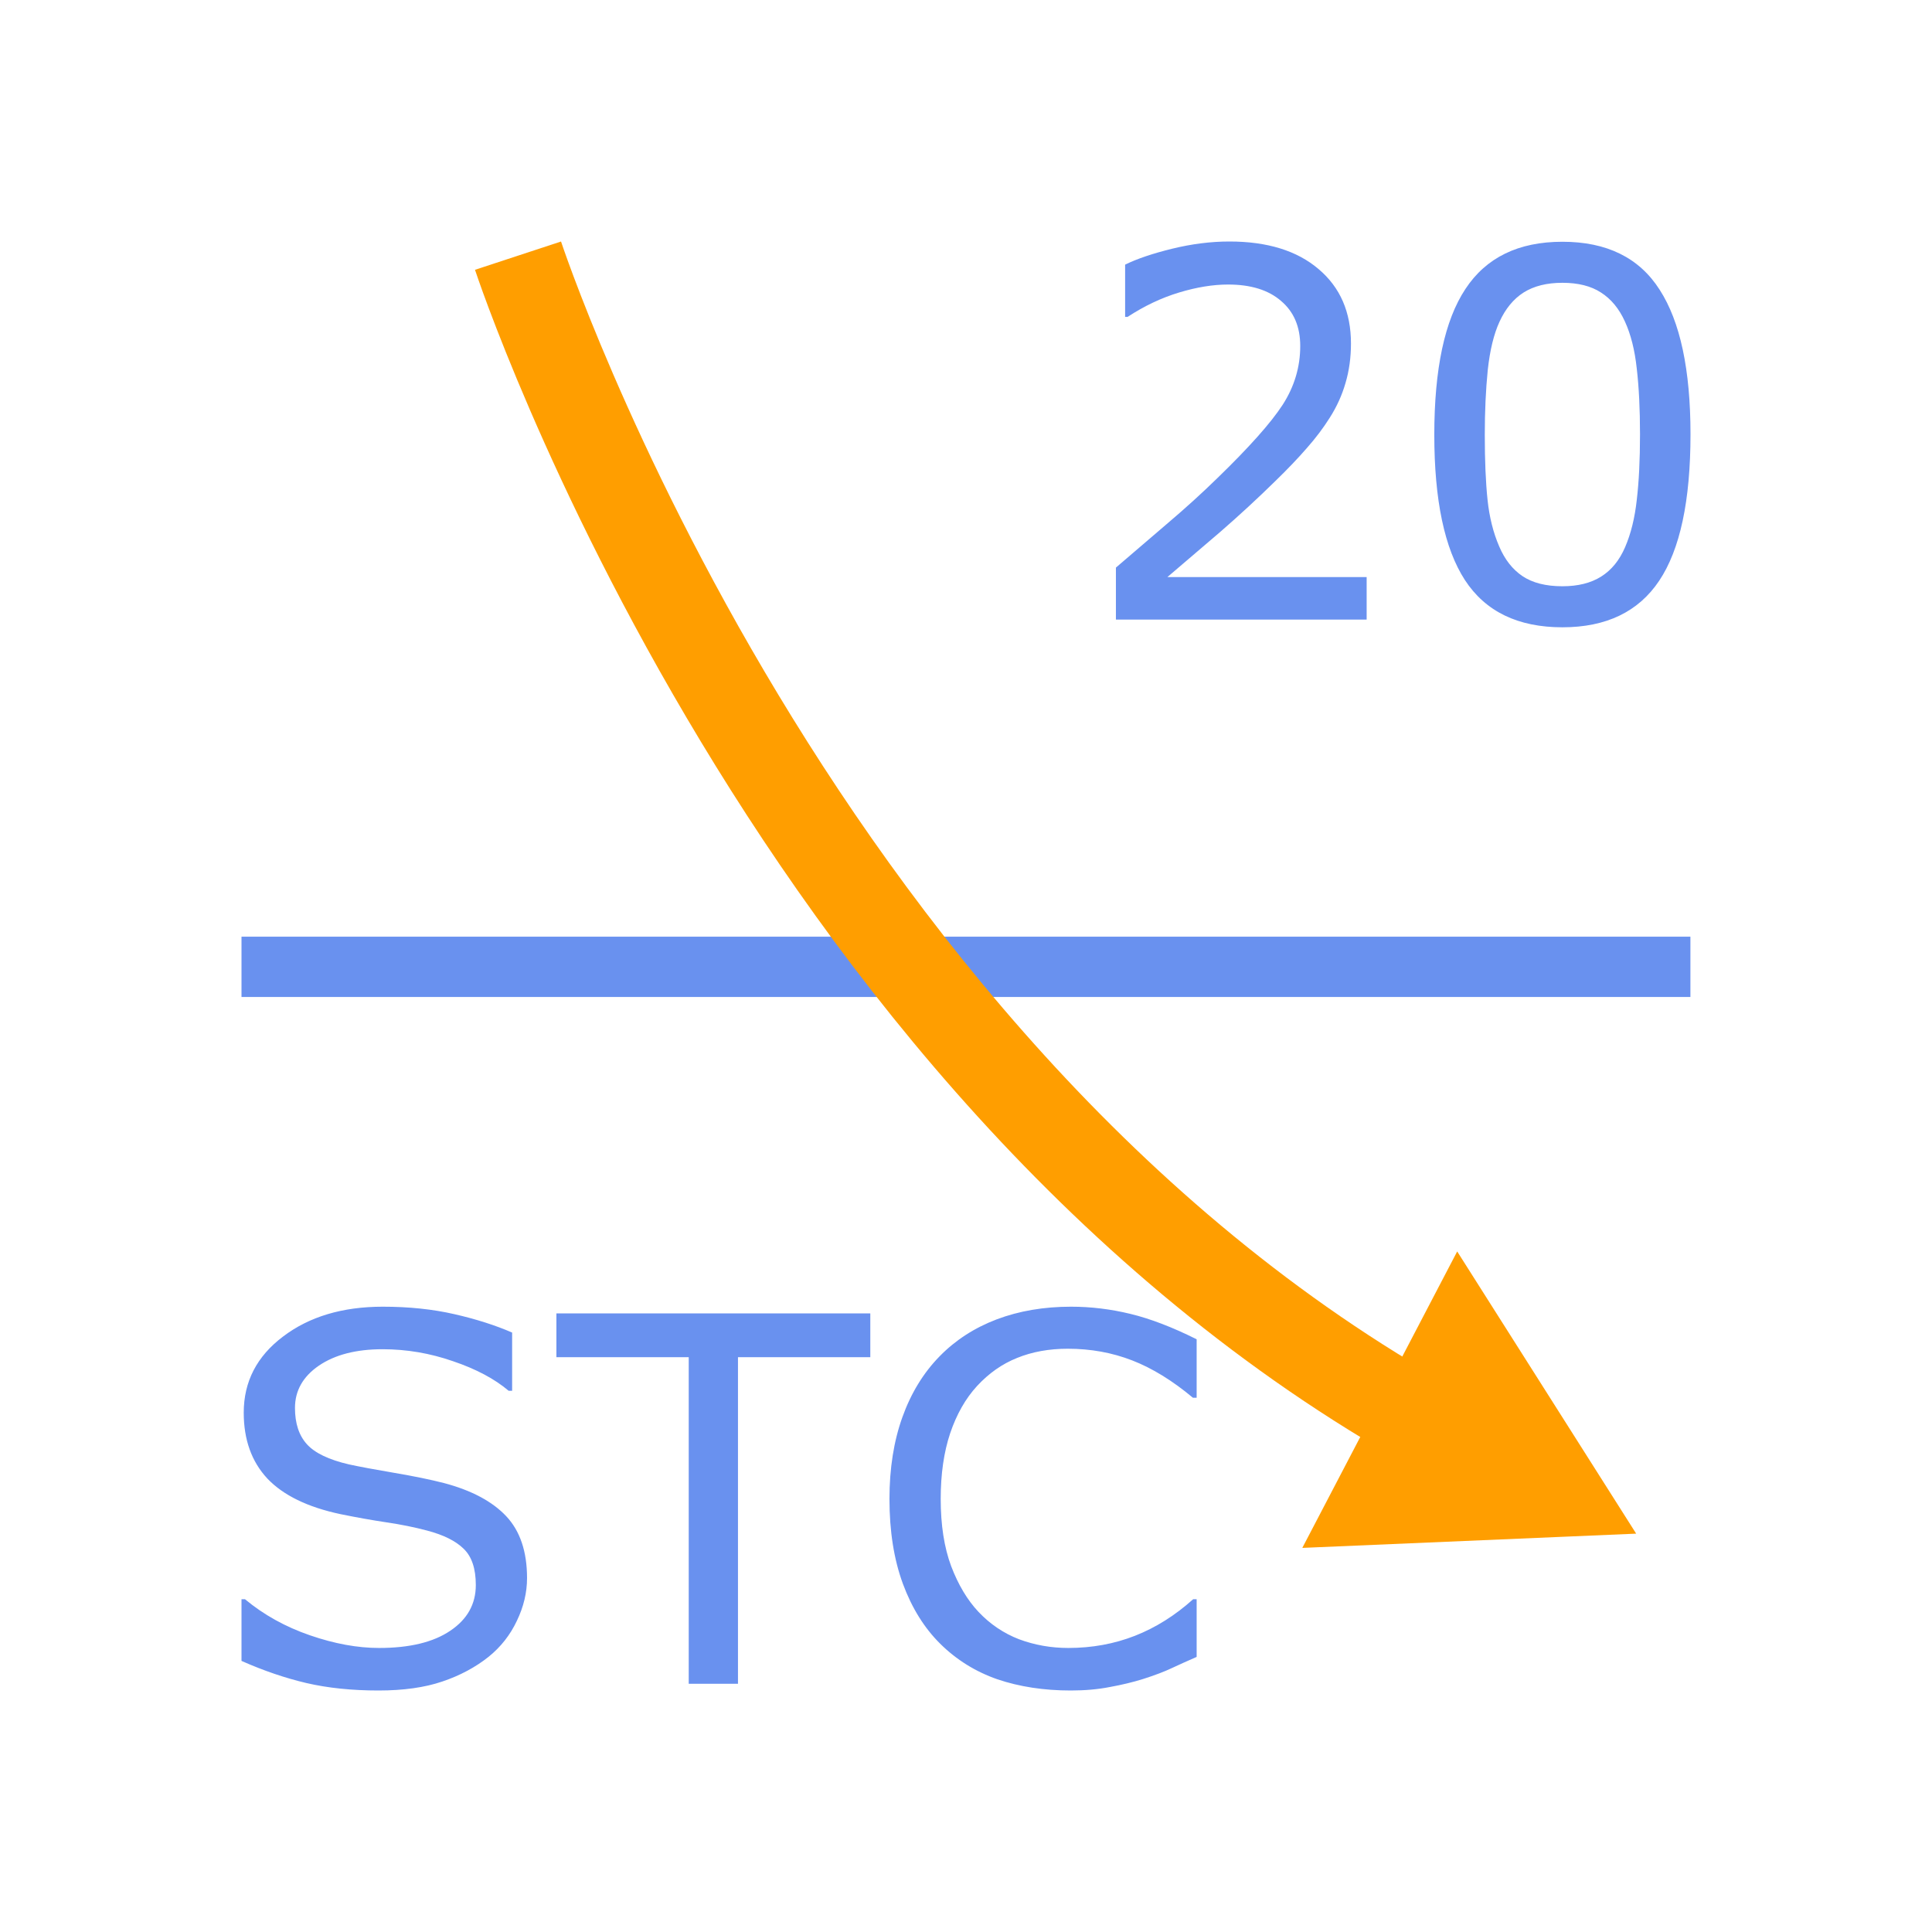 <?xml version="1.0" encoding="UTF-8" standalone="no"?>
<svg
   xmlns:dc="http://purl.org/dc/elements/1.1/"
   xmlns:cc="http://creativecommons.org/ns#"
   xmlns:rdf="http://www.w3.org/1999/02/22-rdf-syntax-ns#"
   xmlns:svg="http://www.w3.org/2000/svg"
   xmlns="http://www.w3.org/2000/svg"
   xmlns:sodipodi="http://sodipodi.sourceforge.net/DTD/sodipodi-0.dtd"
   xmlns:inkscape="http://www.inkscape.org/namespaces/inkscape"
   viewBox="0 0 128 128"
   version="1.1"
   id="svg19"
   sodipodi:docname="3186.svg"
   inkscape:version="0.92.4 (5da689c313, 2019-01-14)">
  <sodipodi:namedview
     pagecolor="#ffffff"
     bordercolor="#666666"
     borderopacity="1"
     objecttolerance="10"
     gridtolerance="10"
     guidetolerance="10"
     inkscape:pageopacity="0"
     inkscape:pageshadow="2"
     inkscape:window-width="716"
     inkscape:window-height="480"
     id="namedview21"
     showgrid="false"
     inkscape:zoom="1.84375"
     inkscape:cx="64"
     inkscape:cy="64"
     inkscape:window-x="0"
     inkscape:window-y="0"
     inkscape:window-maximized="0"
     inkscape:current-layer="svg19" />
  <defs
     id="defs5">
    <marker
       orient="auto"
       refY="0"
       refX="0"
       id="a"
       overflow="visible">
      <path
         d="M2.308 0l-3.46 2v-4l3.46 2z"
         fill="#ff9e00"
         fill-rule="evenodd"
         stroke="#ff9e00"
         stroke-width=".4pt"
         id="path2" />
    </marker>
  </defs>
  <path
     d="M16 64.055h95.994"
     fill="none"
     fill-rule="evenodd"
     stroke="#285bc1"
     stroke-width="3.995"
     id="path7"
     style="stroke:#6991ef" />
  <path
     d="M34.32 16.938s18.25 55.5 62.75 78.75"
     fill="none"
     fill-rule="evenodd"
     stroke="#ff9e00"
     stroke-width="6"
     marker-end="url(#a)"
     id="path9" />
  <g
     style="line-height:125%;fill:#6991ef"
     font-weight="400"
     font-size="33.75"
     font-family="sans-serif"
     letter-spacing="0"
     word-spacing="0"
     fill="#285bc1"
     id="g13">
    <path
       d="M90.544 41.05H73.932v-3.445l3.461-2.966q1.747-1.484 3.247-2.95 3.164-3.065 4.334-4.862 1.17-1.812 1.17-3.905 0-1.912-1.27-2.983-1.252-1.088-3.51-1.088-1.499 0-3.246.528-1.747.527-3.411 1.615h-.165v-3.461q1.17-.577 3.115-1.055 1.96-.478 3.79-.478 3.774 0 5.916 1.83 2.142 1.812 2.142 4.927 0 1.4-.362 2.62-.346 1.203-1.038 2.29-.643 1.023-1.516 2.011-.857.99-2.093 2.192-1.764 1.73-3.642 3.362-1.879 1.615-3.51 3h13.2v2.817zM112 28.772q0 6.608-2.076 9.706-2.06 3.082-6.411 3.082-4.416 0-6.46-3.131-2.027-3.131-2.027-9.624 0-6.542 2.06-9.657 2.06-3.131 6.427-3.131 4.417 0 6.444 3.18Q112 22.361 112 28.772zm-4.334 7.482q.577-1.335.774-3.131.215-1.813.215-4.351 0-2.505-.215-4.35-.197-1.846-.79-3.132-.577-1.269-1.583-1.911-.988-.643-2.554-.643-1.549 0-2.57.643-1.006.642-1.6 1.944-.56 1.22-.774 3.18-.198 1.962-.198 4.302 0 2.57.182 4.301.181 1.73.774 3.098.544 1.286 1.533 1.961 1.005.676 2.653.676 1.55 0 2.57-.643 1.023-.643 1.583-1.944z"
       id="path11"
       style="fill:#6991ef" />
  </g>
  <g
     style="line-height:125%;fill:#6991ef"
     font-weight="400"
     font-size="33.75"
     font-family="sans-serif"
     letter-spacing="0"
     word-spacing="0"
     fill="#285bc1"
     id="g17">
    <path
       d="M34.918 104.551q0 1.434-.675 2.835-.66 1.4-1.862 2.373-1.319 1.054-3.082 1.648-1.747.593-4.219.593-2.653 0-4.779-.494-2.11-.495-4.301-1.467v-4.087h.23q1.863 1.55 4.302 2.39 2.439.84 4.581.84 3.032 0 4.713-1.137 1.698-1.137 1.698-3.032 0-1.632-.808-2.406-.79-.775-2.422-1.203-1.236-.33-2.686-.544-1.434-.214-3.05-.544-3.262-.692-4.844-2.357-1.566-1.68-1.566-4.367 0-3.081 2.604-5.042 2.604-1.978 6.608-1.978 2.588 0 4.746.495 2.16.494 3.824 1.219v3.856h-.231q-1.4-1.186-3.691-1.96-2.275-.792-4.664-.792-2.62 0-4.219 1.088-1.582 1.087-1.582 2.801 0 1.533.791 2.406.791.874 2.785 1.335 1.055.23 3 .56 1.944.33 3.295.676 2.736.725 4.12 2.192t1.384 4.103zM57.66 89.917h-8.767v21.638H45.63V89.917h-8.767v-2.9H57.66v2.9zM79.281 109.775q-.906.396-1.648.742-.725.346-1.911.725-1.006.313-2.192.527-1.17.231-2.587.231-2.67 0-4.862-.742-2.175-.758-3.79-2.356-1.582-1.566-2.472-3.972-.89-2.422-.89-5.62 0-3.031.857-5.421t2.472-4.037q1.565-1.599 3.774-2.44 2.224-.84 4.927-.84 1.978 0 3.939.478 1.977.478 4.383 1.681v3.873h-.247q-2.027-1.698-4.02-2.472-1.995-.775-4.27-.775-1.861 0-3.36.61-1.484.593-2.654 1.862-1.137 1.236-1.78 3.131-.626 1.879-.626 4.35 0 2.588.692 4.45.709 1.862 1.813 3.032 1.153 1.22 2.686 1.813 1.549.577 3.263.577 2.356 0 4.416-.807 2.06-.808 3.857-2.423h.23v3.823z"
       id="path15"
       style="fill:#6991ef" />
  </g>
</svg>
